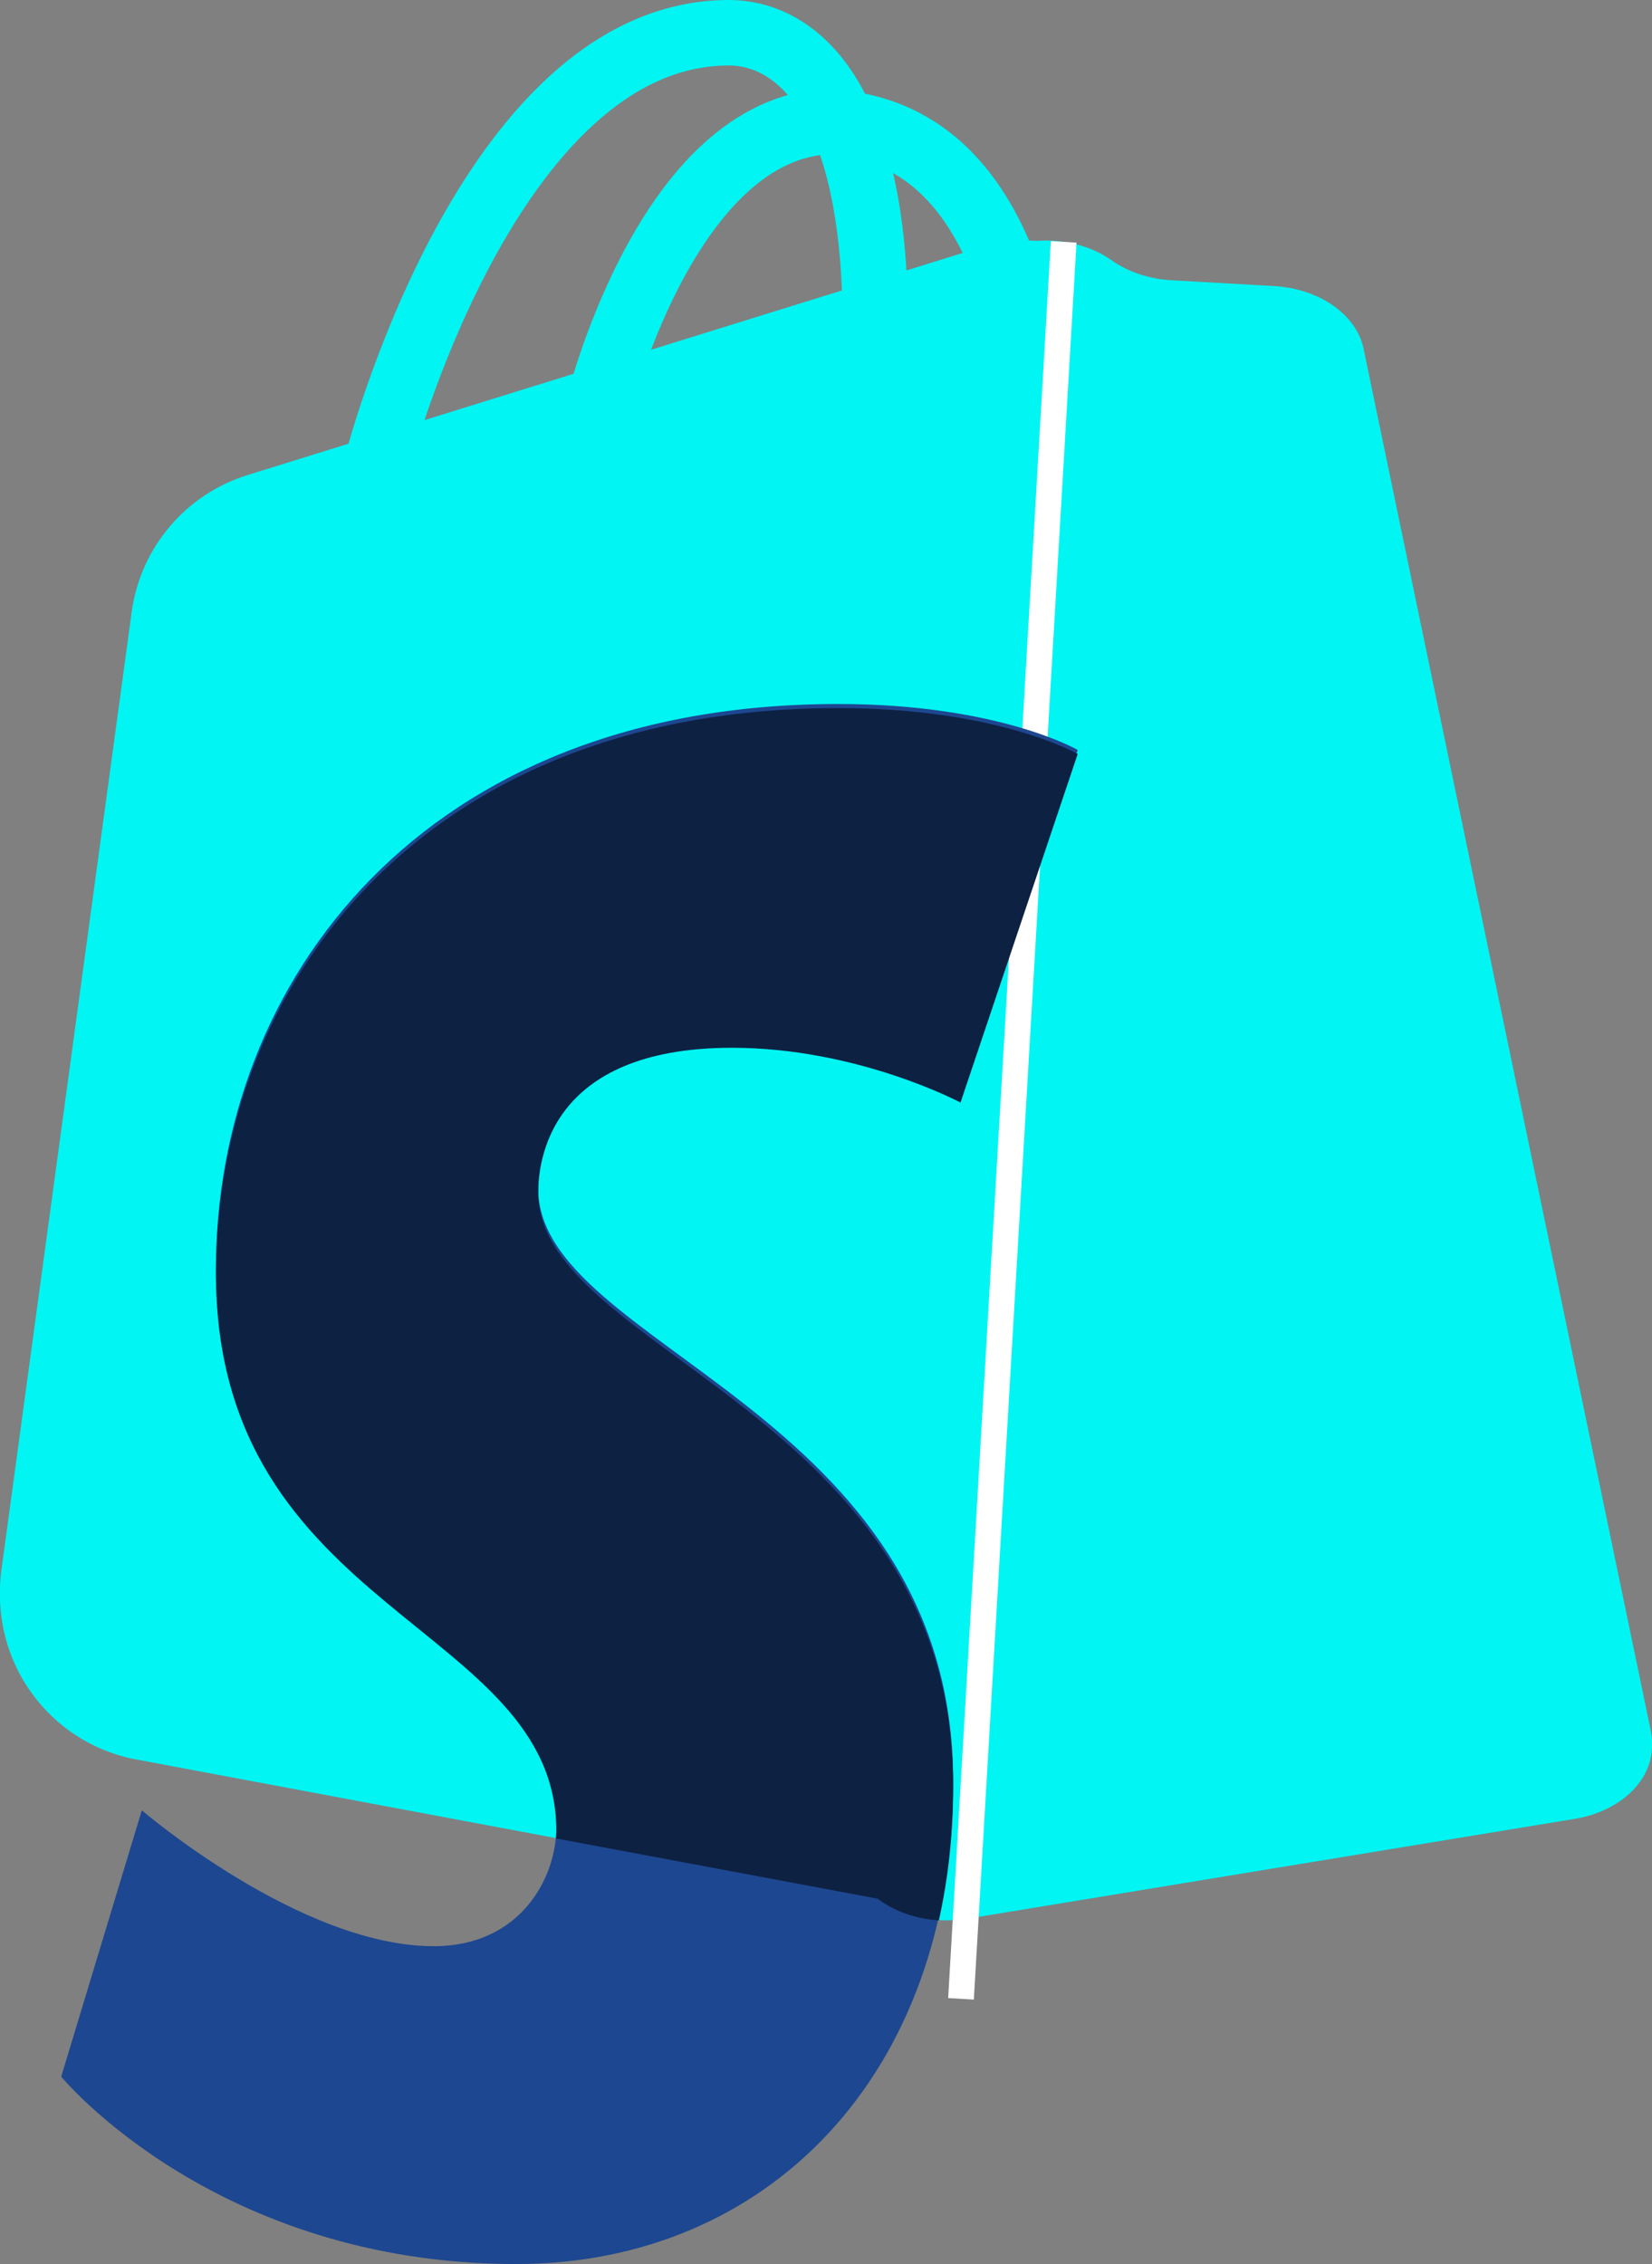 <svg xmlns="http://www.w3.org/2000/svg" id="Layer_1" viewBox="0 0 706.37 968.04"><rect x="0" y="0" width="706.37" height="968.04" fill="#808080" stroke="none"/><defs><style>.cls-1{stroke:#00f5f3;stroke-width:28px;}.cls-1,.cls-2{fill:none;stroke-miterlimit:10;}.cls-3{fill:#00f5f3;}.cls-4{fill:#1d4790;}.cls-5{fill:#0d2142;}.cls-2{stroke:#fff;stroke-width:11px;}</style></defs><path class="cls-3" d="m105.89,204.7l312.3-96.98c47.37-14.71,94.94,22.15,92.52,71.69l-27.86,569.89c-2.11,43.25-41.92,74.68-84.49,66.71l-340.08-63.71c-37.4-7.01-62.74-42.11-57.62-79.82l55.64-409.2c3.74-27.5,23.08-50.35,49.59-58.58Z"></path><path class="cls-1" d="m255.39,175.31s28.33-117.25,96.32-123.2c21.05.63,60.48,7.3,81.14,71.57"></path><path class="cls-1" d="m160.89,199.34S207.96,14,311.66,14c26.48,0,60.31,23.91,62.51,115.65"></path><path class="cls-3" d="m475.5,113.01h0c6.97,4.92,15.93,7.89,25.42,8.42l43.83,2.48c19.41,1.1,35.27,12.2,38.31,26.81l122.8,590.85c3.47,16.69-10.82,32.54-32.56,36.12l-259.47,42.65c-26.96,4.43-52.11-11.77-50.76-32.7l42.01-652.83c1.74-27.06,44.3-40.23,70.43-21.8Z"></path><path class="cls-3" d="m705.85,739.97l-122.8-590.85c-3.04-14.61-18.9-25.71-38.31-26.81l-43.83-2.48c-9.48-.54-18.45-3.51-25.42-8.42h0c-9.37-6.61-20.85-9.14-31.81-8.43-8.31-.49-16.91.47-25.5,3.14L105.89,203.1c-26.51,8.23-45.85,31.08-49.59,58.58L.66,670.88c-5.13,37.71,20.21,72.81,57.62,79.82l316.99,59.38c9.62,7.32,23.82,11.08,38.56,8.66l259.47-42.65c21.74-3.57,36.03-19.42,32.56-36.12Z"></path><line class="cls-2" x1="454.81" y1="103.42" x2="410.91" y2="854.63"></line><path class="cls-4" d="m460.8,320.66l-50.1,149.03s-43.9-23.43-97.71-23.43c-78.88,0-82.86,49.51-82.86,61.98,0,68.07,177.43,94.15,177.43,253.58,0,125.43-79.55,206.21-186.83,206.21-128.74,0-194.56-80.12-194.56-80.12l34.47-113.88s67.67,58.1,124.77,58.1c37.3,0,52.49-29.38,52.49-50.84,0-88.79-145.57-92.75-145.57-238.65,0-122.79,88.13-241.63,266.05-241.63,68.55,0,102.42,19.64,102.42,19.64h0Z"></path><path class="cls-5" d="m230.13,509.97c0-12.48,3.97-61.98,82.86-61.98,53.81,0,97.71,23.43,97.71,23.43l50.1-149.03s-33.86-19.64-102.42-19.64c-177.92,0-266.05,118.83-266.05,241.63,0,145.9,145.57,149.86,145.57,238.65,0,.99-.04,2.01-.11,3.03l137.47,25.75c6.88,5.24,16.1,8.63,26.19,9.27,3.99-17.89,6.11-37.11,6.11-57.52,0-159.44-177.43-185.52-177.43-253.58Z"></path></svg>